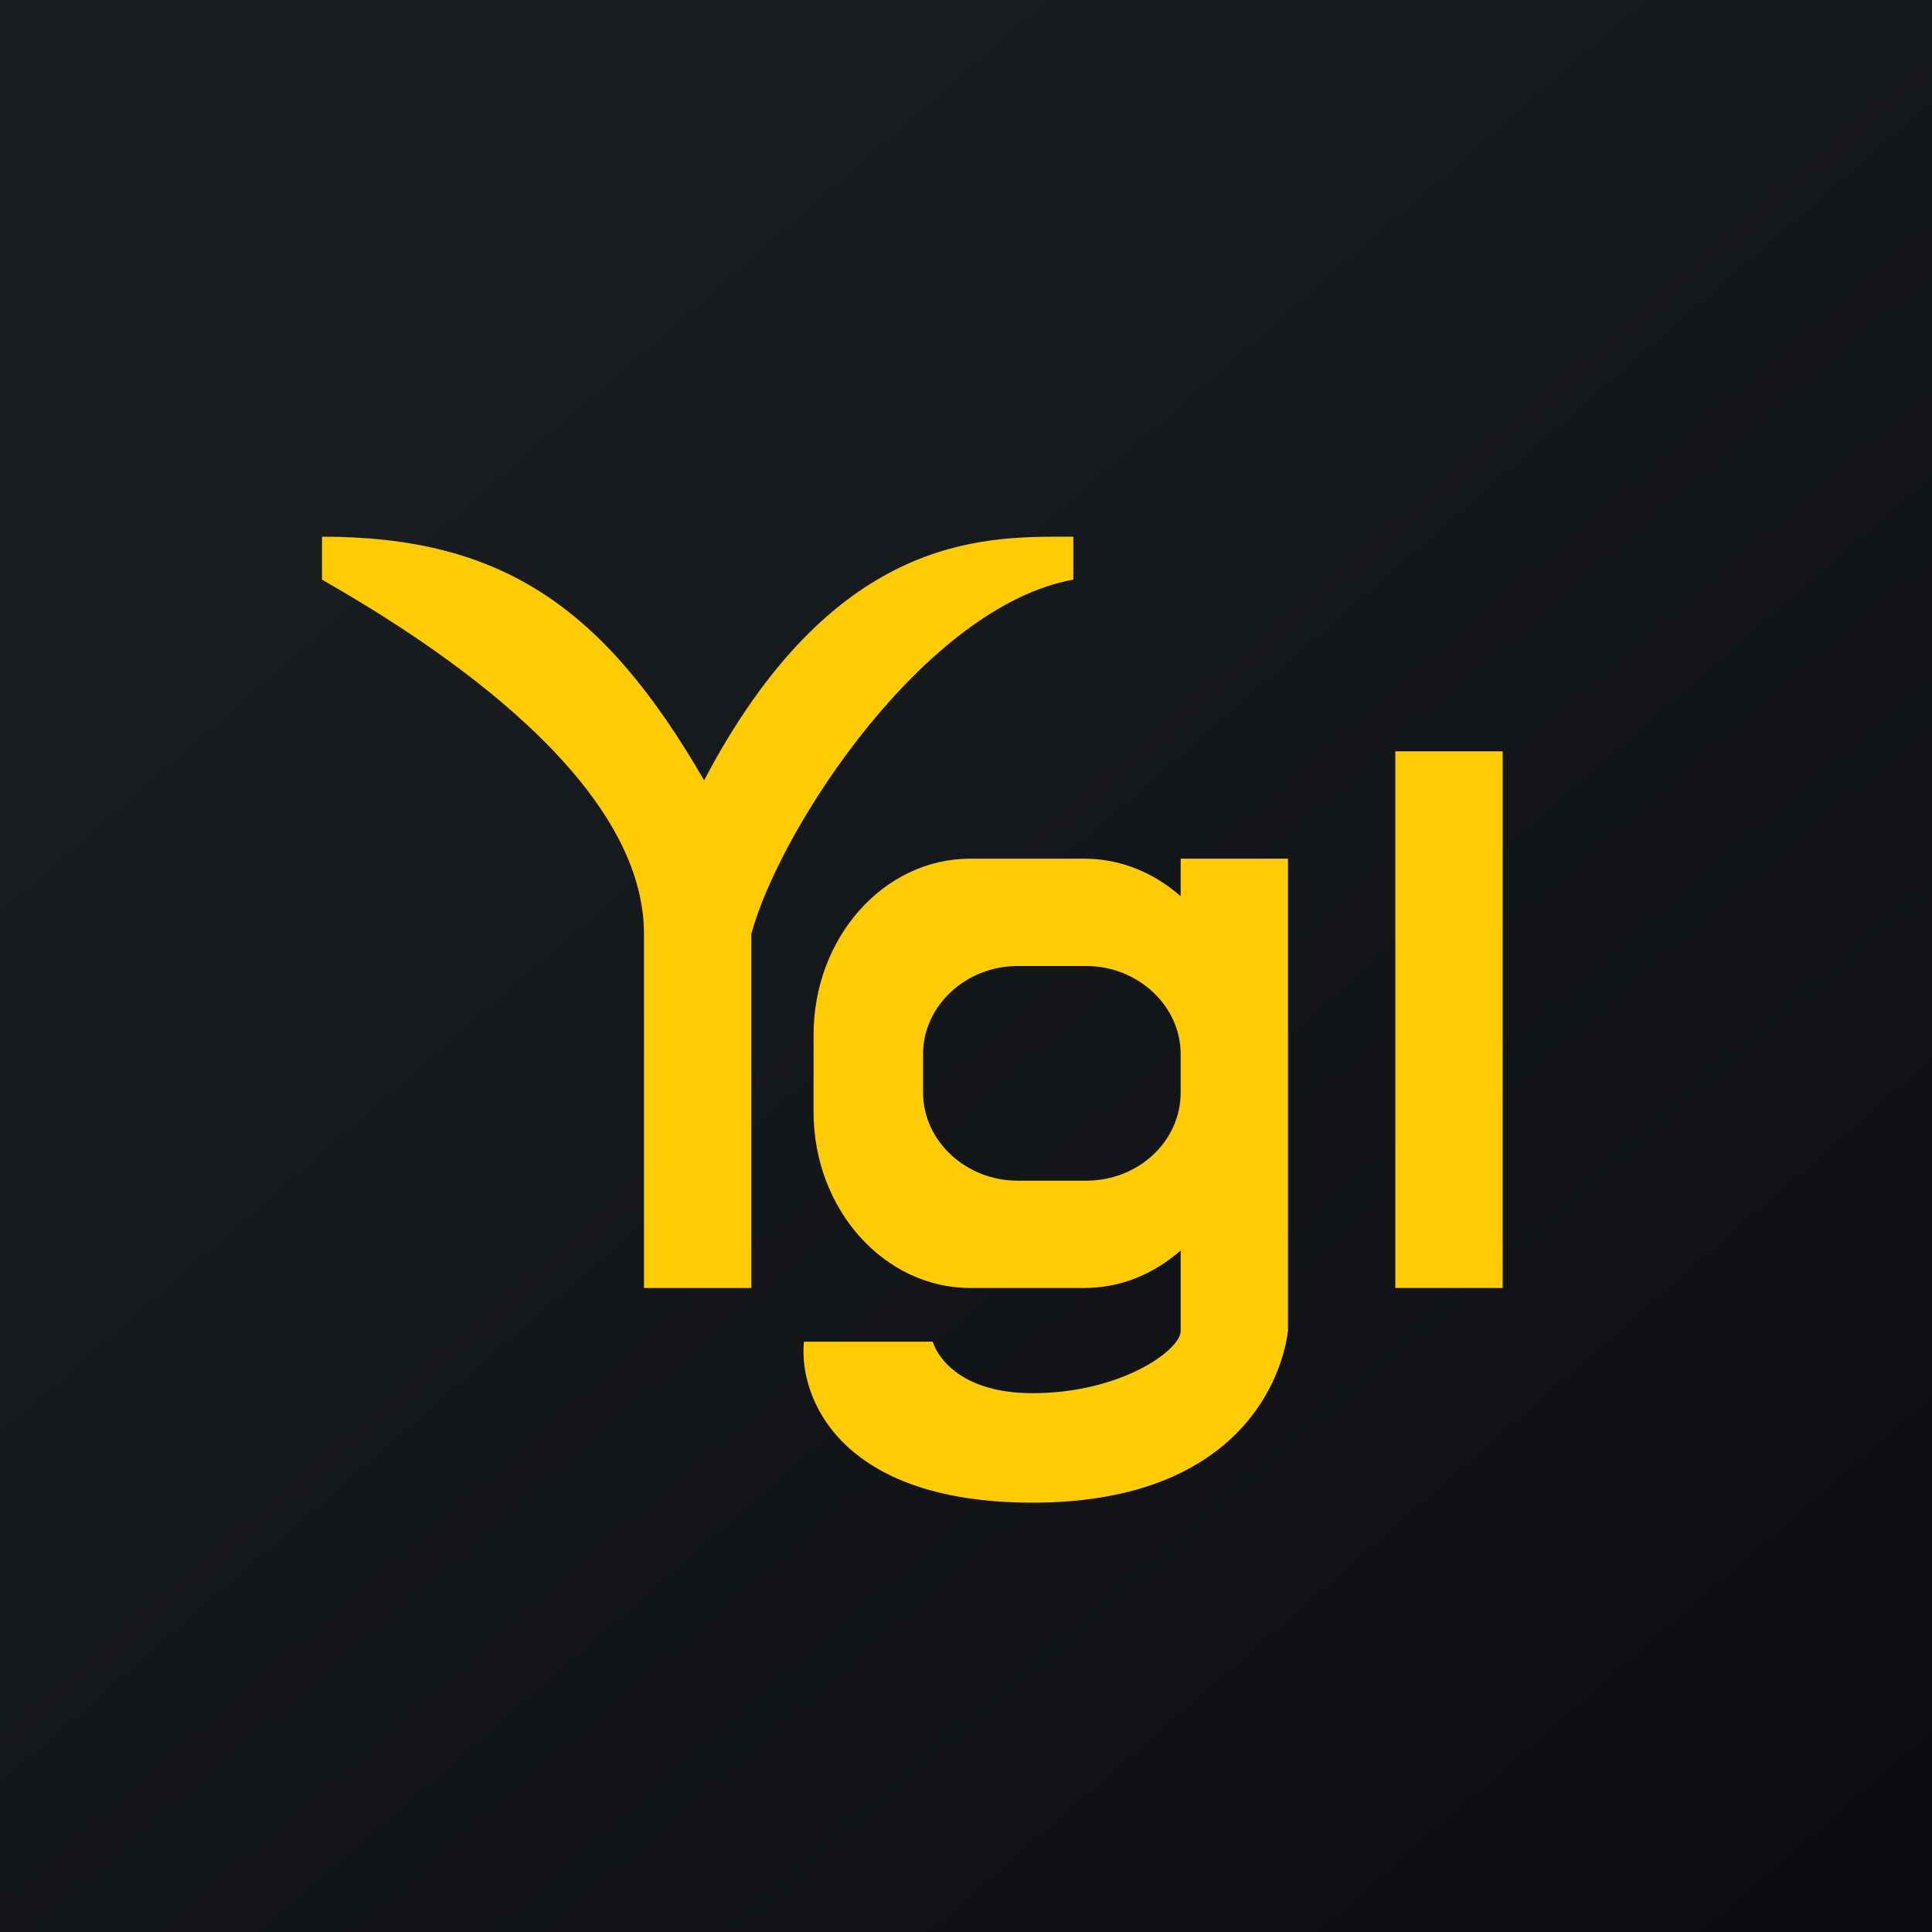<!-- by TradingView --><svg width="18" height="18" viewBox="0 0 18 18" xmlns="http://www.w3.org/2000/svg"><path fill="url(#aafw2yucm)" d="M0 0h18v18H0z"/><path d="M3 5.4V5c1.68 0 2.63.66 3.56 2.27C7.76 4.99 9.14 5 9.93 5H10v.4c-1.38.25-2.73 2.31-3 3.3V12H6V8.7c0-1.52-2.2-2.84-3-3.3Zm4.58 4.24c0-.9.65-1.64 1.46-1.64h1.06c.34 0 .65.13.9.35V8h1v4.4c-.07.54-.55 1.6-2.38 1.6-1.82 0-2.18-1-2.13-1.5h1.2c.05.16.28.48.93.48.82 0 1.38-.4 1.38-.58v-.75c-.25.22-.56.35-.9.35H9.04c-.8 0-1.46-.73-1.46-1.64v-.72Zm3.42.54v-.36c0-.45-.4-.82-.88-.82h-.64c-.48 0-.88.37-.88.82v.36c0 .45.4.82.88.82h.64c.49 0 .88-.37.88-.82ZM14 7h-1v5h1V7Z" fill="#FFCB05"/><defs><linearGradient id="aafw2yucm" x1="3.35" y1="3.12" x2="21.9" y2="24.43" gradientUnits="userSpaceOnUse"><stop stop-color="#1A1E21"/><stop offset="1" stop-color="#06060A"/></linearGradient></defs></svg>